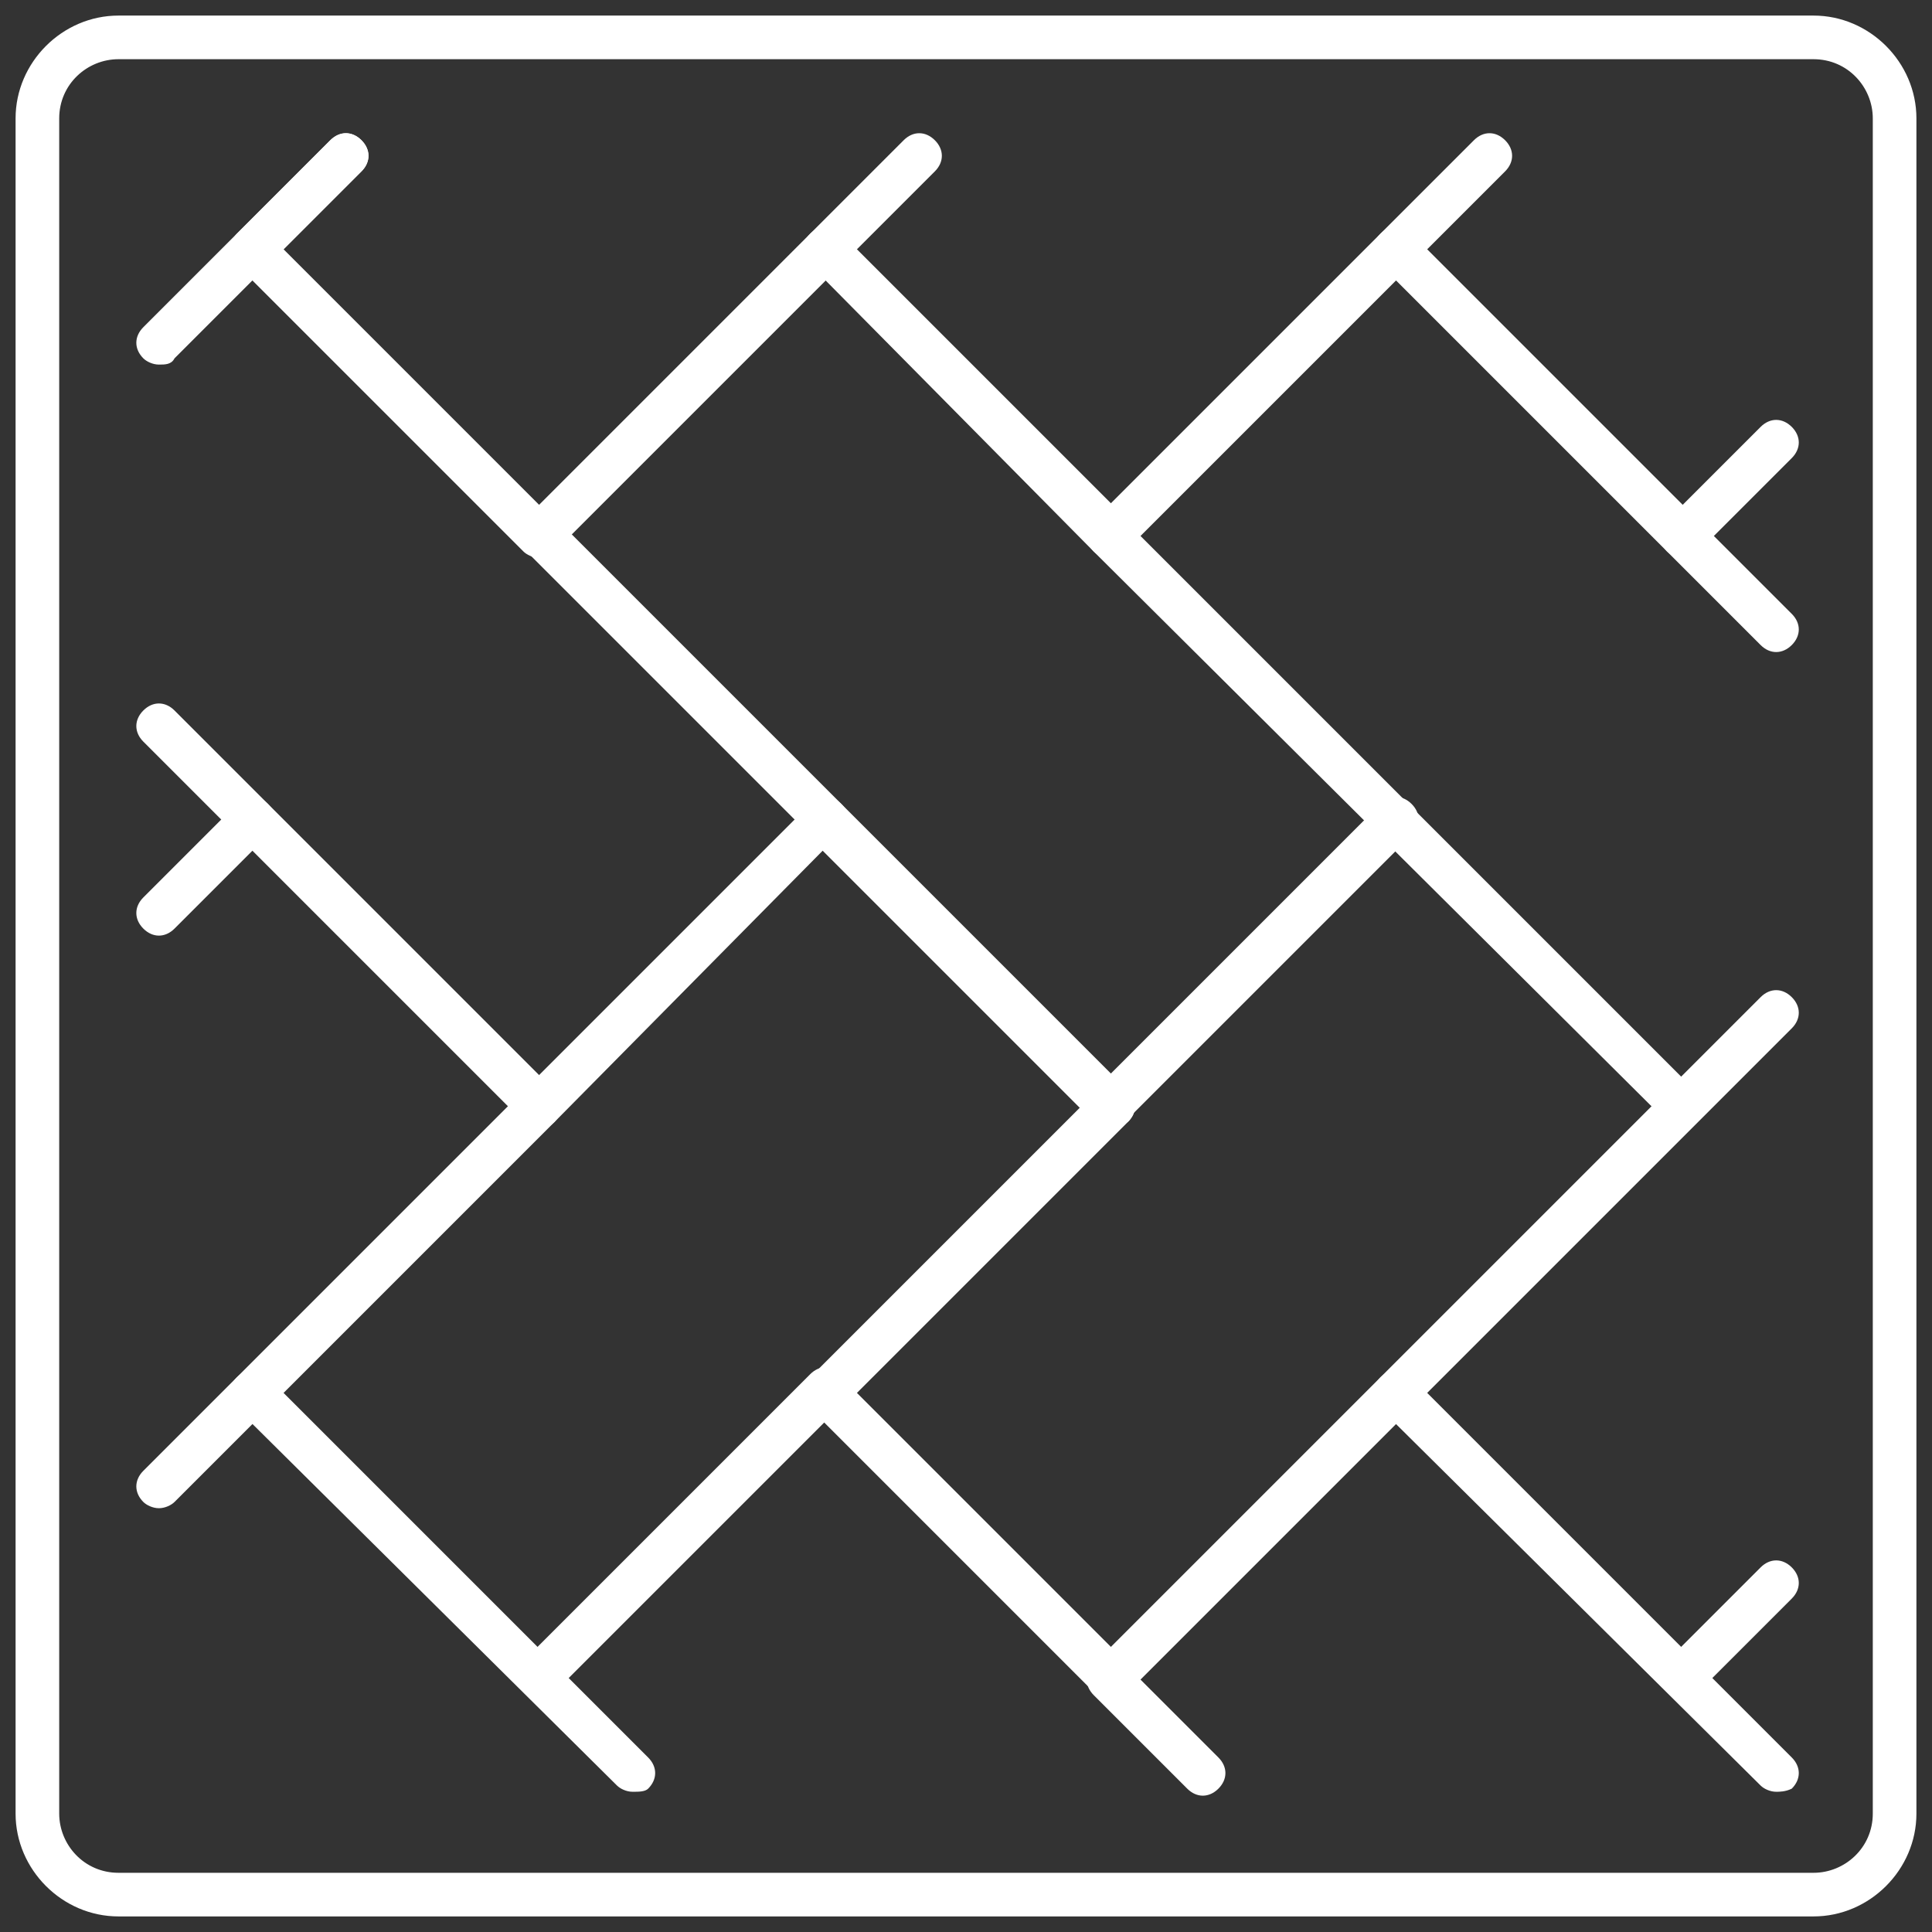 <?xml version="1.0" encoding="utf-8"?>
<!-- Generator: Adobe Illustrator 25.4.1, SVG Export Plug-In . SVG Version: 6.00 Build 0)  -->
<svg version="1.1" id="Ñëîé_1" xmlns="http://www.w3.org/2000/svg" xmlns:xlink="http://www.w3.org/1999/xlink" x="0px" y="0px"
	 viewBox="0 0 62 62" style="enable-background:new 0 0 62 62;" xml:space="preserve">
<rect x="0" y="0" width="62" height="62" fill="#333333" stroke="none"/>
<style type="text/css">
	.st0{fill:#FFFFFF;}
</style>
<g>
	<path class="st0" d="M5.1,48.4c-0.2,0-0.4-0.1-0.5-0.2c-0.3-0.3-0.3-0.7,0-1l11.7-11.7l-8.2-8.2l-2.5,2.5c-0.3,0.3-0.7,0.3-1,0
		c-0.3-0.3-0.3-0.7,0-1l3-3c0.3-0.3,0.7-0.3,1,0l9.2,9.2c0.1,0.1,0.2,0.3,0.2,0.5c0,0.2-0.1,0.4-0.2,0.5L5.6,48.2
		C5.5,48.3,5.3,48.4,5.1,48.4z"/>
	<path class="st0" d="M58.2,61.5H3.8c-1.8,0-3.3-1.5-3.3-3.3V3.8C0.5,2,2,0.5,3.8,0.5h54.4c1.8,0,3.3,1.5,3.3,3.3v54.4
		C61.5,60,60,61.5,58.2,61.5z M3.8,1.9c-1,0-1.9,0.8-1.9,1.9v54.4c0,1,0.8,1.9,1.9,1.9h54.4c1,0,1.9-0.8,1.9-1.9V3.8
		c0-1-0.8-1.9-1.9-1.9H3.8z"/>
	<path class="st0" d="M26.5,27c-0.2,0-0.4-0.1-0.5-0.2l-9.2-9.2c-0.3-0.3-0.3-0.7,0-1c0.3-0.3,0.7-0.3,1,0l9.2,9.2
		c0.3,0.3,0.3,0.7,0,1C26.8,27,26.6,27,26.5,27z"/>
	<path class="st0" d="M35.6,36.2c-0.2,0-0.4-0.1-0.5-0.2c-0.3-0.3-0.3-0.7,0-1l9.2-9.2c0.3-0.3,0.7-0.3,1,0c0.3,0.3,0.3,0.7,0,1
		L36.1,36C36,36.1,35.8,36.2,35.6,36.2z"/>
	<path class="st0" d="M35.6,36.2c-0.2,0-0.4-0.1-0.5-0.2l-8.7-8.7L17.8,36c-0.3,0.3-0.7,0.3-1,0c-0.3-0.3-0.3-0.7,0-1l9.2-9.2
		c0.3-0.3,0.7-0.3,1,0l9.2,9.2c0.3,0.3,0.3,0.7,0,1C36,36.1,35.8,36.2,35.6,36.2z"/>
	<path class="st0" d="M35.6,54.5c-0.2,0-0.4-0.1-0.5-0.2L26,45.2c-0.3-0.3-0.3-0.7,0-1l9.2-9.2c0.3-0.3,0.7-0.3,1,0
		c0.3,0.3,0.3,0.7,0,1l-8.7,8.7l8.7,8.7c0.3,0.3,0.3,0.7,0,1C36,54.5,35.8,54.5,35.6,54.5z"/>
	<path class="st0" d="M8.1,27C8,27,7.8,27,7.6,26.8l-3-3c-0.3-0.3-0.3-0.7,0-1c0.3-0.3,0.7-0.3,1,0l3,3c0.3,0.3,0.3,0.7,0,1
		C8.5,27,8.3,27,8.1,27z"/>
	<path class="st0" d="M20.3,57.5c-0.2,0-0.4-0.1-0.5-0.2L7.6,45.2c-0.3-0.3-0.3-0.7,0-1c0.3-0.3,0.7-0.3,1,0l12.2,12.2
		c0.3,0.3,0.3,0.7,0,1C20.7,57.5,20.5,57.5,20.3,57.5z"/>
	<path class="st0" d="M17.3,54.5c-0.2,0-0.4-0.1-0.5-0.2c-0.3-0.3-0.3-0.7,0-1l9.2-9.2c0.3-0.3,0.7-0.3,1,0c0.3,0.3,0.3,0.7,0,1
		l-9.2,9.2C17.7,54.5,17.5,54.5,17.3,54.5z"/>
	<path class="st0" d="M57,57.5c-0.2,0-0.4-0.1-0.5-0.2L44.8,45.7l-8.2,8.2l2.5,2.5c0.3,0.3,0.3,0.7,0,1c-0.3,0.3-0.7,0.3-1,0l-3-3
		c-0.3-0.3-0.3-0.7,0-1l9.2-9.2c0.3-0.3,0.7-0.3,1,0l12.2,12.2c0.3,0.3,0.3,0.7,0,1C57.3,57.5,57.1,57.5,57,57.5z"/>
	<path class="st0" d="M54,54.5c-0.2,0-0.4-0.1-0.5-0.2c-0.3-0.3-0.3-0.7,0-1l3-3c0.3-0.3,0.7-0.3,1,0c0.3,0.3,0.3,0.7,0,1l-3,3
		C54.3,54.5,54.1,54.5,54,54.5z"/>
	<path class="st0" d="M44.8,45.4c-0.2,0-0.4-0.1-0.5-0.2c-0.3-0.3-0.3-0.7,0-1L56.5,32c0.3-0.3,0.7-0.3,1,0c0.3,0.3,0.3,0.7,0,1
		L45.3,45.2C45.1,45.3,45,45.4,44.8,45.4z"/>
	<path class="st0" d="M54,36.2c-0.2,0-0.4-0.1-0.5-0.2L35.1,17.7c-0.1-0.1-0.2-0.3-0.2-0.5c0-0.2,0.1-0.4,0.2-0.5l9.2-9.2
		c0.3-0.3,0.7-0.3,1,0l12.2,12.2c0.3,0.3,0.3,0.7,0,1c-0.3,0.3-0.7,0.3-1,0L44.8,9l-8.2,8.2L54.4,35c0.3,0.3,0.3,0.7,0,1
		C54.3,36.1,54.1,36.2,54,36.2z"/>
	<path class="st0" d="M54,17.9c-0.2,0-0.4-0.1-0.5-0.2c-0.3-0.3-0.3-0.7,0-1l3-3c0.3-0.3,0.7-0.3,1,0c0.3,0.3,0.3,0.7,0,1l-3,3
		C54.3,17.8,54.1,17.9,54,17.9z"/>
	<path class="st0" d="M44.8,8.7c-0.2,0-0.4-0.1-0.5-0.2c-0.3-0.3-0.3-0.7,0-1l3-3c0.3-0.3,0.7-0.3,1,0c0.3,0.3,0.3,0.7,0,1l-3,3
		C45.1,8.7,45,8.7,44.8,8.7z"/>
	<path class="st0" d="M35.6,17.9c-0.2,0-0.4-0.1-0.5-0.2L26,8.5c-0.3-0.3-0.3-0.7,0-1c0.3-0.3,0.7-0.3,1,0l9.2,9.2
		c0.3,0.3,0.3,0.7,0,1C36,17.8,35.8,17.9,35.6,17.9z"/>
	<path class="st0" d="M17.3,17.9c-0.2,0-0.4-0.1-0.5-0.2L7.6,8.5C7.5,8.4,7.4,8.2,7.4,8c0-0.2,0.1-0.4,0.2-0.5l3-3
		c0.3-0.3,0.7-0.3,1,0c0.3,0.3,0.3,0.7,0,1L9.1,8l8.2,8.2L29,4.5c0.3-0.3,0.7-0.3,1,0c0.3,0.3,0.3,0.7,0,1L17.8,17.7
		C17.7,17.8,17.5,17.9,17.3,17.9z"/>
	<path class="st0" d="M5.1,11.7c-0.2,0-0.4-0.1-0.5-0.2c-0.3-0.3-0.3-0.7,0-1l6-6c0.3-0.3,0.7-0.3,1,0c0.3,0.3,0.3,0.7,0,1l-6,6
		C5.5,11.7,5.3,11.7,5.1,11.7z"/>
</g>
</svg>
